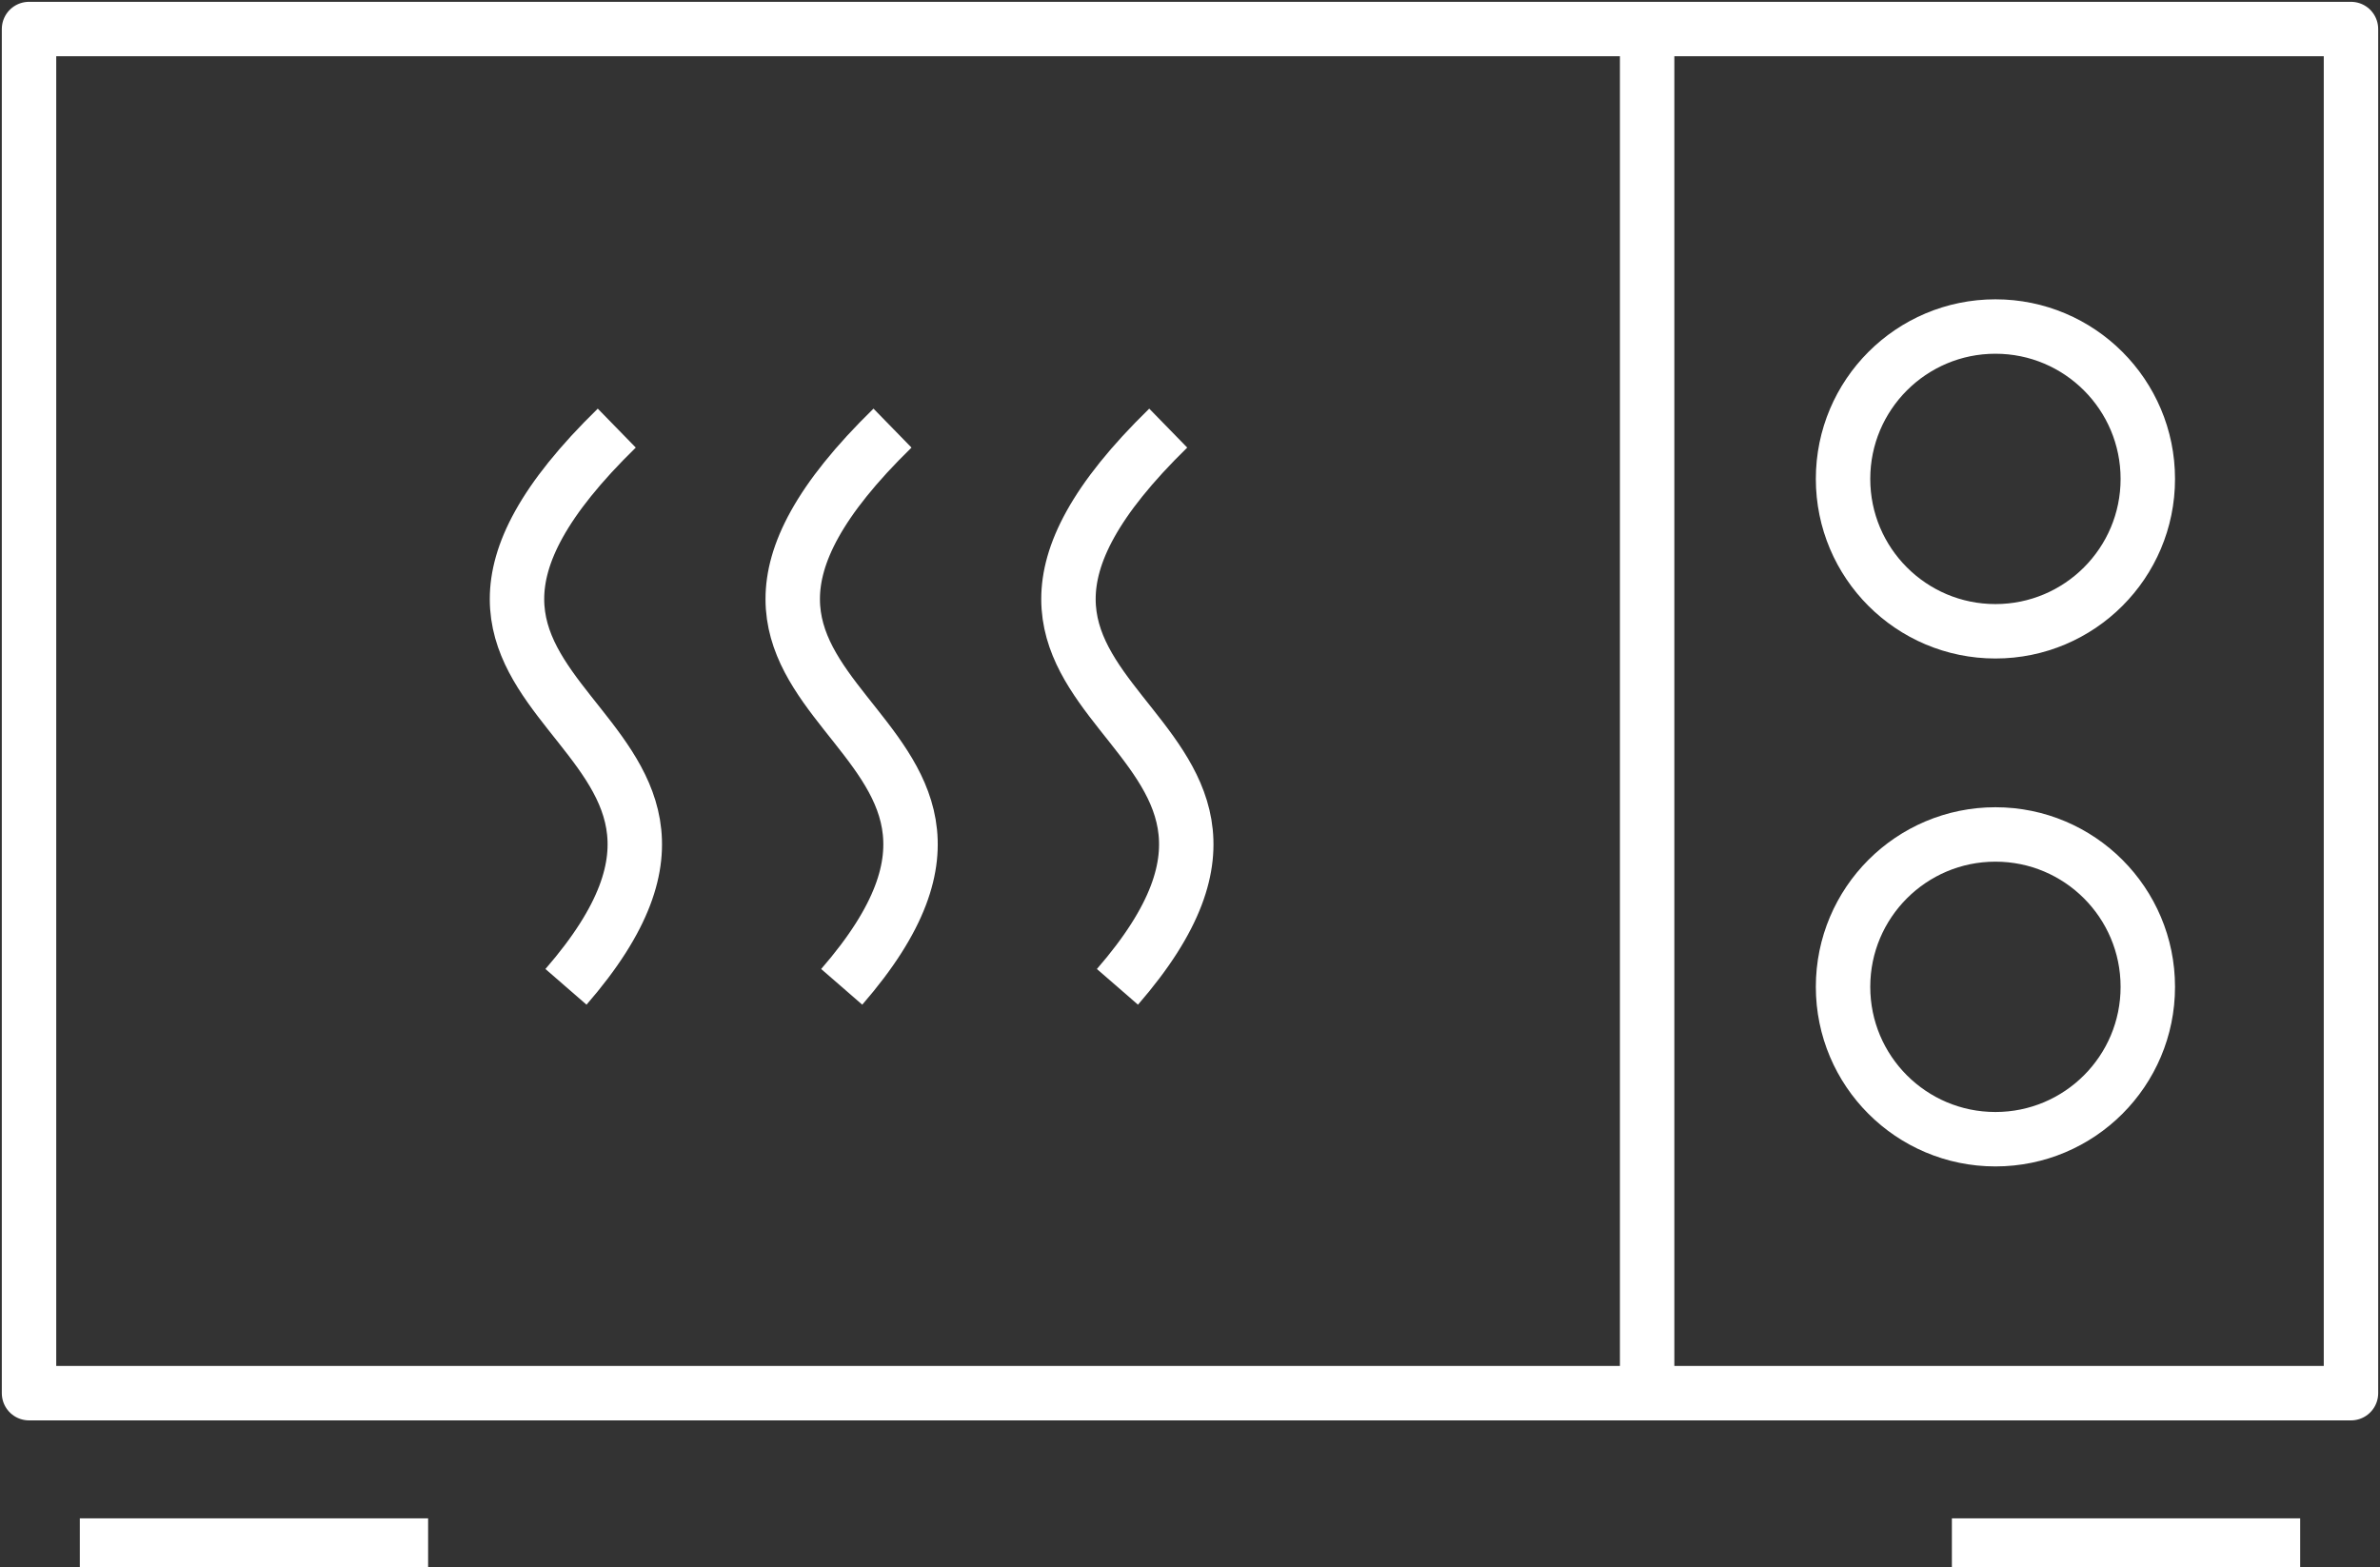 <?xml version="1.0" encoding="utf-8"?>
<!-- Generator: Adobe Illustrator 27.9.0, SVG Export Plug-In . SVG Version: 6.00 Build 0)  -->
<svg version="1.1" id="Layer_2_00000047029122907374841020000008840645440314684545_"
	 xmlns="http://www.w3.org/2000/svg" xmlns:xlink="http://www.w3.org/1999/xlink" x="0px" y="0px" viewBox="0 0 32.8 21.6"
	 style="enable-background:new 0 0 32.8 21.6;" xml:space="preserve">
<rect x="0" y="0" width="32.8" height="21.6" fill="#333333" stroke="none"/>
<style type="text/css">
	.st0{fill:none;stroke:#FFFFFF;stroke-width:0.75;stroke-linecap:round;stroke-linejoin:round;}
	.st1{fill:none;stroke:#FFFFFF;stroke-width:0.75;stroke-miterlimit:10;}
</style>
<g id="Brand_Guideline">
	<rect x="0.4" y="0.4" class="st0" width="32" height="18.8"/>
	<path class="st1" d="M7.8,13.6c3.3-3.8-3.4-3.7,0.7-7.7"/>
	<path class="st1" d="M11.6,13.6c3.3-3.8-3.4-3.7,0.7-7.7"/>
	<path class="st1" d="M15.4,13.6c3.3-3.8-3.4-3.7,0.7-7.7"/>
	<circle class="st1" cx="27.5" cy="13.6" r="2.1"/>
	<circle class="st1" cx="27.5" cy="6.6" r="2.1"/>
	<line class="st1" x1="1.1" y1="21.3" x2="5.9" y2="21.3"/>
	<line class="st1" x1="26.9" y1="21.3" x2="31.7" y2="21.3"/>
	<line class="st1" x1="22.7" y1="0.4" x2="22.7" y2="19.2"/>
</g>
</svg>
